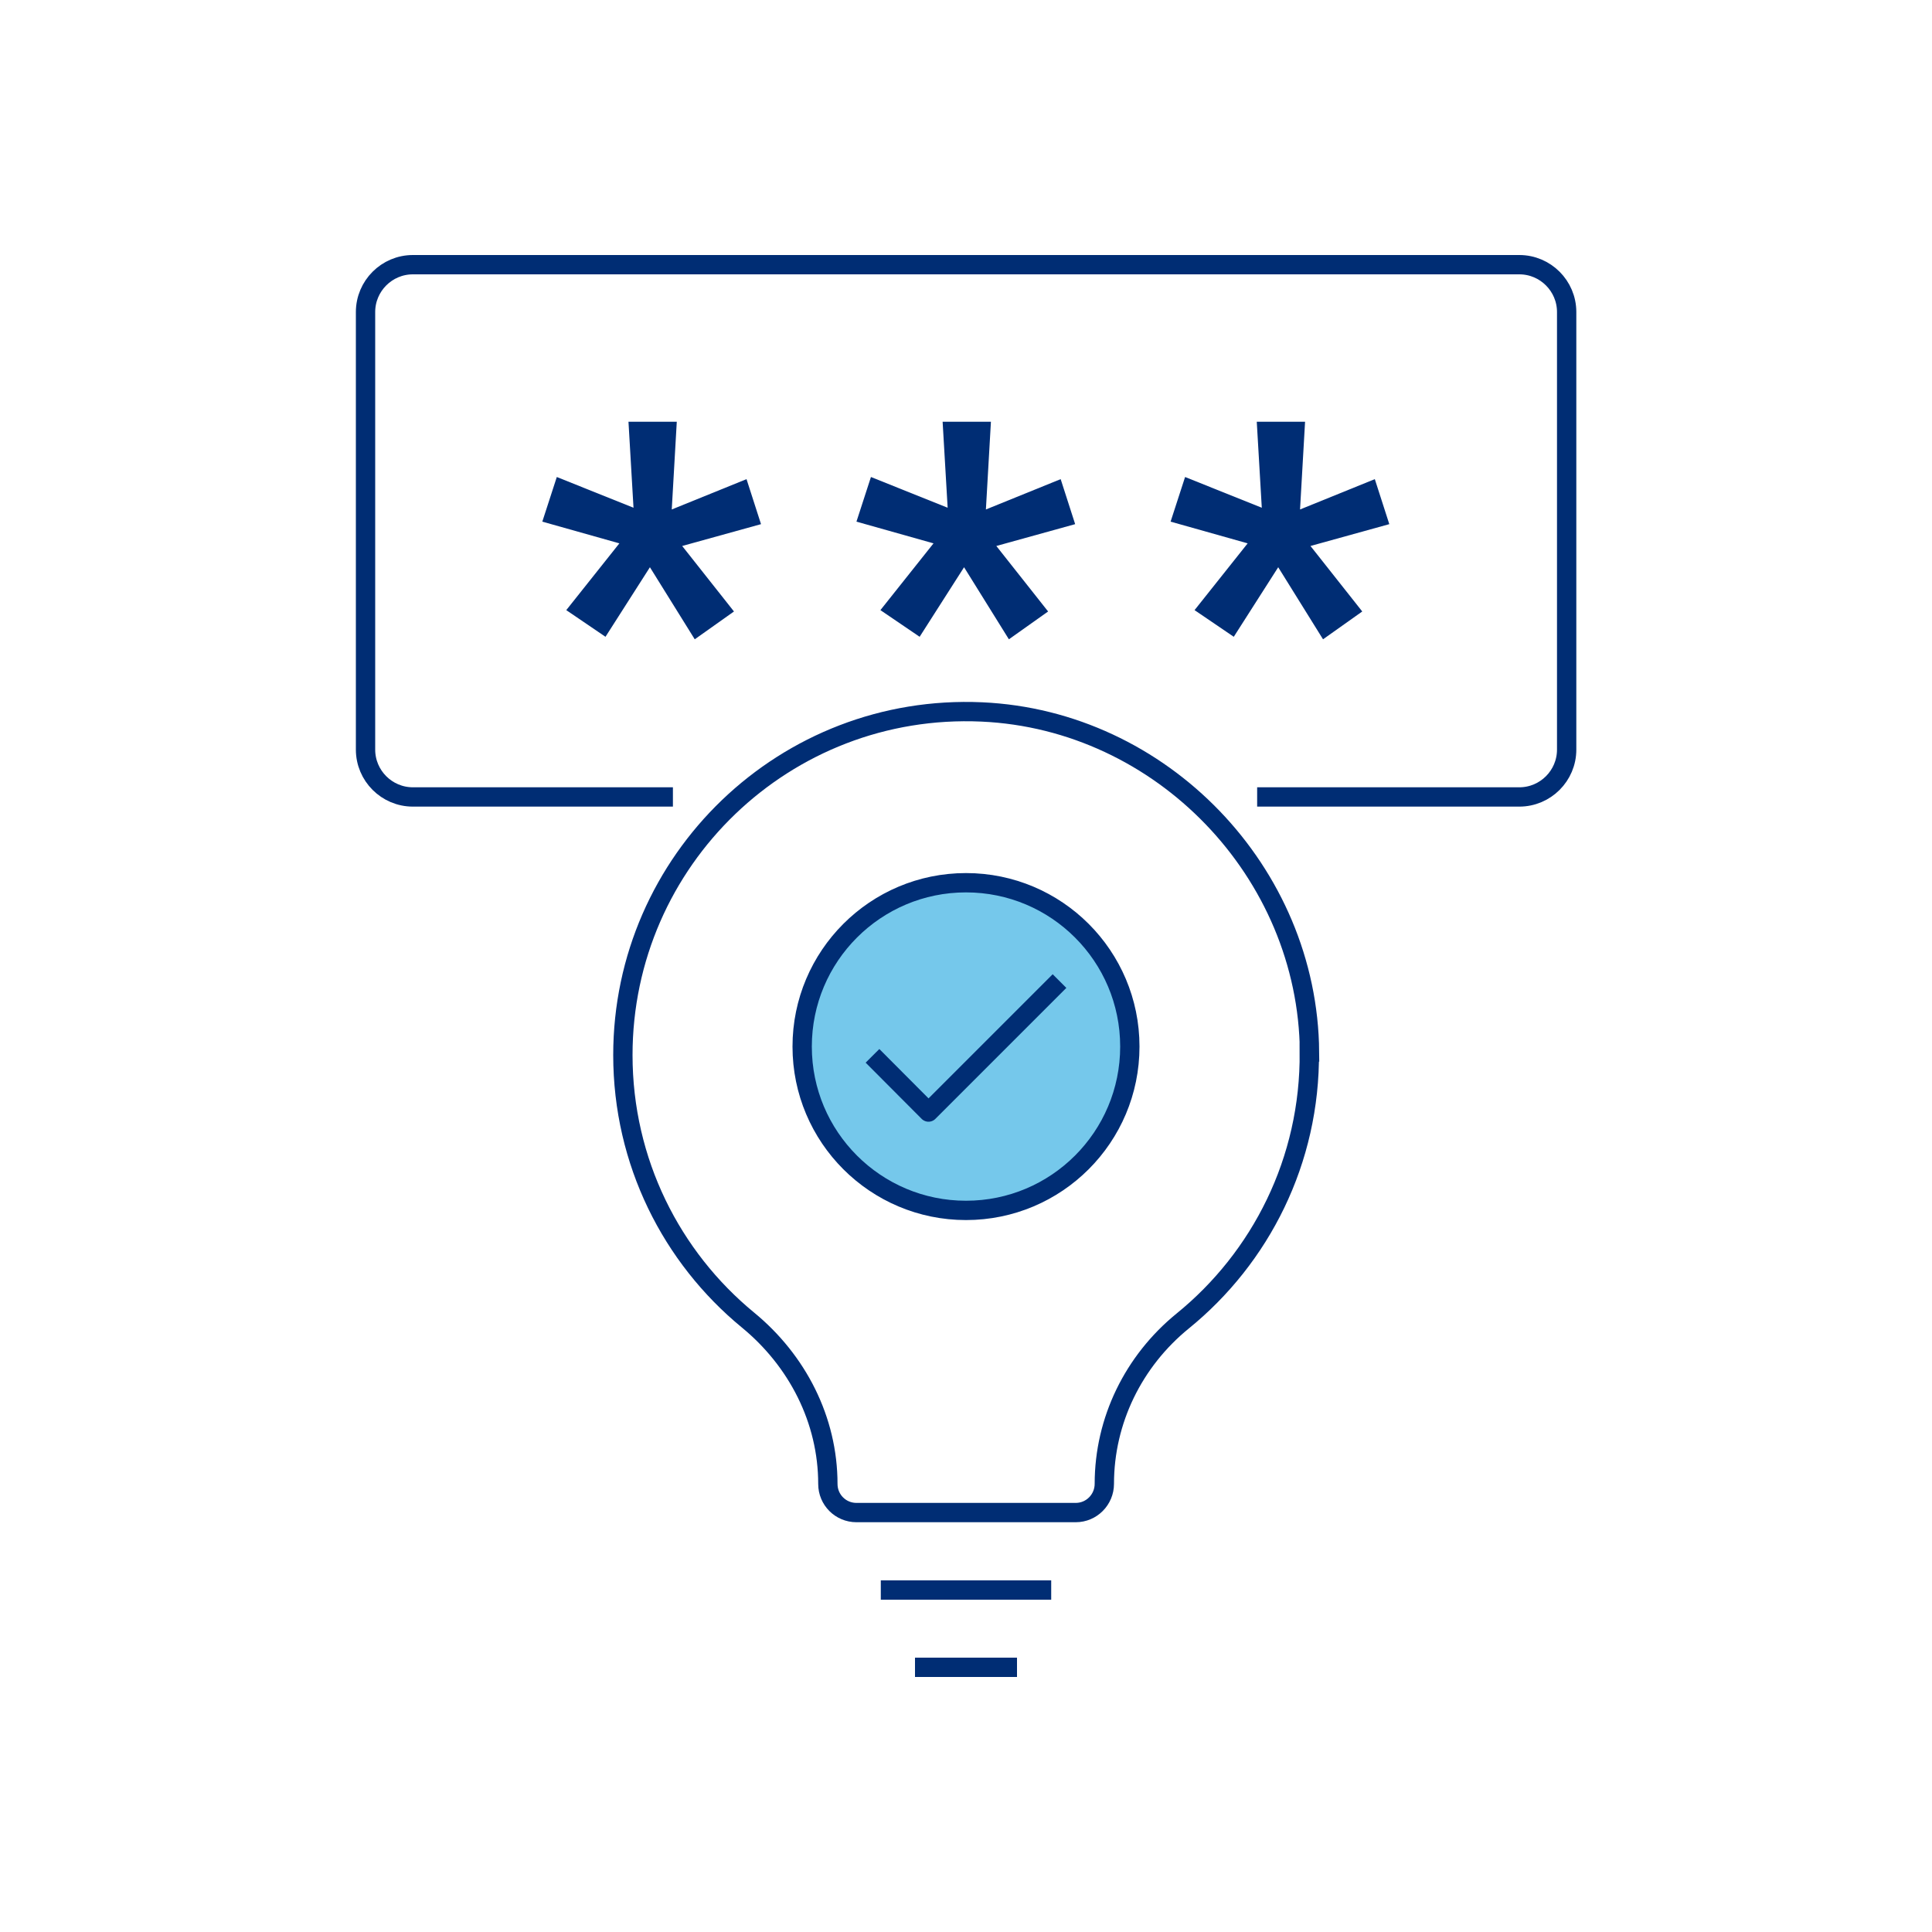 <?xml version="1.0" encoding="UTF-8"?>
<svg id="a" xmlns="http://www.w3.org/2000/svg" viewBox="0 0 100 100">
  <g>
    <path d="M32.08,28.13l-4.01-1.13,.75-2.31,3.97,1.59-.26-4.45h2.5l-.26,4.54,3.87-1.57,.75,2.33-4.08,1.13,2.68,3.39-2.03,1.44-2.32-3.73-2.3,3.6-2.03-1.38,2.76-3.47Z" fill="#002d74" />
    <path d="M48.34,28.13l-4.01-1.13,.75-2.31,3.97,1.59-.26-4.45h2.5l-.26,4.54,3.87-1.57,.75,2.33-4.08,1.13,2.68,3.39-2.03,1.44-2.32-3.73-2.3,3.6-2.03-1.38,2.76-3.47Z" fill="#002d74" />
    <path d="M64.6,28.13l-4.01-1.13,.75-2.31,3.97,1.59-.26-4.45h2.5l-.26,4.54,3.87-1.57,.75,2.33-4.08,1.13,2.68,3.39-2.03,1.44-2.32-3.73-2.3,3.6-2.03-1.38,2.76-3.47Z" fill="#002d74" />
  </g>
  <path d="M34.83,41.25h-13.46c-1.35,0-2.45-1.1-2.45-2.45V16.15c0-1.35,1.1-2.45,2.45-2.45h57.27c1.35,0,2.45,1.1,2.45,2.45v22.65c0,1.35-1.1,2.45-2.45,2.45h-13.57" fill="none" stroke="#002d74" stroke-miterlimit="10" />
  <g>
    <circle cx="50" cy="54.17" r="8.48" fill="#75c8eb" stroke="#002d74" stroke-miterlimit="10" />
    <polyline points="45.16 54.65 48.06 57.56 54.84 50.78" fill="none" stroke="#002d74" stroke-linejoin="round" />
  </g>
  <path d="M67.77,54.45c.05,5.63-2.52,10.65-6.56,13.93-2.54,2.07-4.05,5.14-4.05,8.42h0c0,.82-.66,1.49-1.48,1.49h-11.35c-.82,0-1.48-.66-1.48-1.48h0c0-3.32-1.58-6.39-4.14-8.49-3.95-3.25-6.47-8.18-6.47-13.71,0-10.09,8.4-18.22,18.58-17.76,9.31,.42,16.88,8.29,16.96,17.6Z" fill="none" stroke="#002d74" stroke-miterlimit="10" />
  <line x1="45.59" y1="82.3" x2="54.41" y2="82.3" fill="none" stroke="#002d74" stroke-miterlimit="10" />
  <line x1="47.36" y1="86.3" x2="52.64" y2="86.3" fill="none" stroke="#002d74" stroke-miterlimit="10" />
</svg>